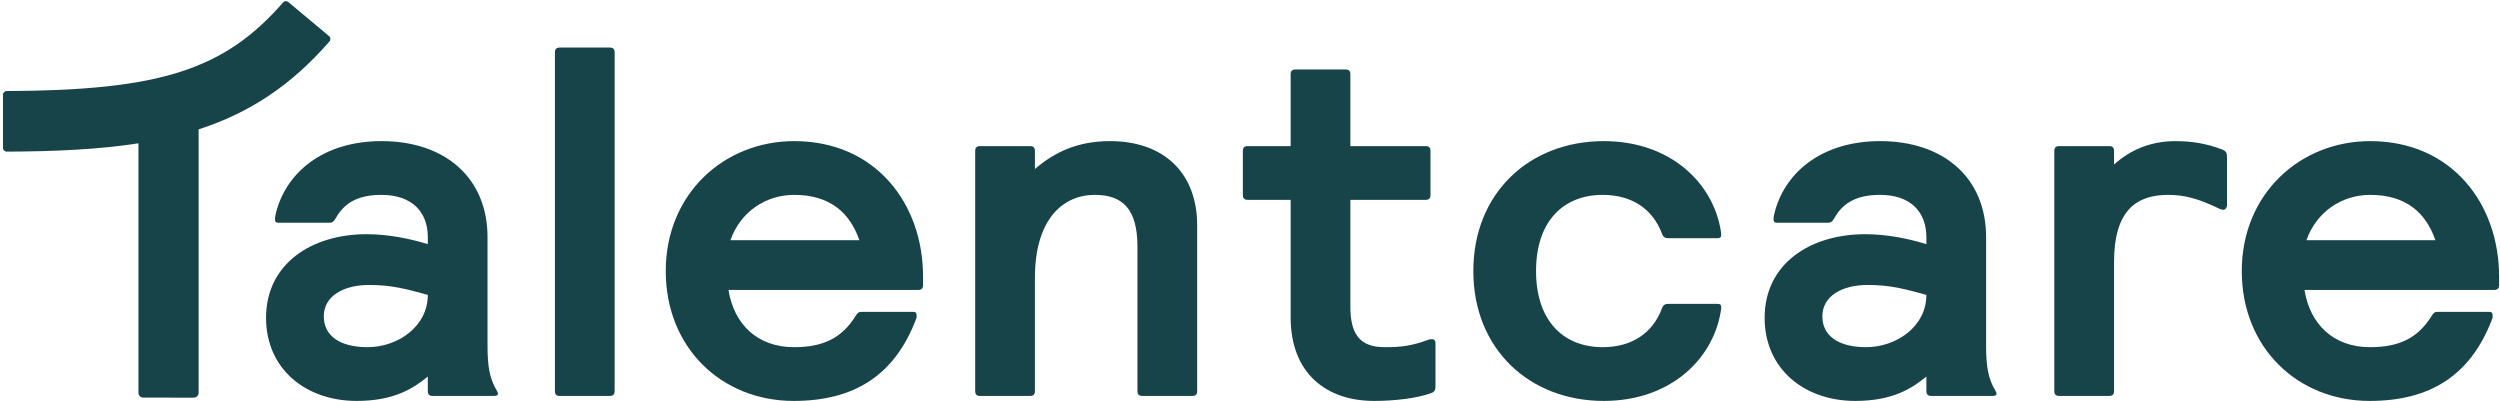 <svg width="810" height="130" viewBox="0 0 810 130" fill="none" xmlns="http://www.w3.org/2000/svg">
<path fill-rule="evenodd" clip-rule="evenodd" d="M119.58 92.327C111.357 92.327 104.906 95.874 104.906 102.486C104.906 108.774 110.066 112.484 119.096 112.484C128.772 112.484 138.609 105.872 138.609 95.552C131.675 93.617 126.837 92.327 119.58 92.327ZM90.232 72.17C89.426 72.17 89.103 71.847 89.103 71.202C89.103 70.718 89.103 70.235 89.264 69.589C92.328 56.205 104.423 45.723 123.612 45.723C144.253 45.723 157.96 57.657 157.96 76.847V111.839C157.96 118.773 158.604 122.643 161.024 126.674C161.668 127.803 161.346 128.287 159.894 128.287H140.222C139.093 128.287 138.609 127.803 138.609 126.674V121.998C133.932 125.868 127.643 129.899 115.549 129.899C99.101 129.899 86.201 119.579 86.201 102.969C86.201 85.393 101.036 75.879 118.774 75.879C125.87 75.879 132.804 77.33 138.609 79.103V76.847C138.609 68.621 133.448 63.139 123.612 63.139C116.033 63.139 111.517 65.72 108.776 70.718C107.97 72.008 107.647 72.17 106.519 72.17H90.232Z" fill="#174449"/>
<path fill-rule="evenodd" clip-rule="evenodd" d="M179.791 17.02C179.791 15.891 180.275 15.408 181.404 15.408H197.529C198.658 15.408 199.142 15.891 199.142 17.02V126.674C199.142 127.803 198.658 128.287 197.529 128.287H181.404C180.275 128.287 179.791 127.803 179.791 126.674V17.02Z" fill="#174449"/>
<path fill-rule="evenodd" clip-rule="evenodd" d="M236.666 77.814H278.432C275.367 68.945 268.918 63.139 257.307 63.139C248.115 63.139 239.891 68.621 236.666 77.814ZM277.142 102.486C277.948 101.196 278.27 101.035 279.399 101.035H295.848C296.654 101.035 296.976 101.358 296.976 102.164C296.976 102.648 297.138 102.648 296.654 103.777C289.719 121.677 276.658 129.9 257.146 129.9C233.925 129.9 215.703 112.807 215.703 87.811C215.703 62.816 234.57 45.724 257.307 45.724C283.753 45.724 299.073 66.043 299.073 89.585V92.328C299.073 93.456 298.589 93.939 297.46 93.939H236.021C237.795 104.905 245.213 112.485 257.307 112.485C266.821 112.485 272.787 109.42 277.142 102.486Z" fill="#174449"/>
<path fill-rule="evenodd" clip-rule="evenodd" d="M315.961 48.949C315.961 47.82 316.445 47.337 317.574 47.337H333.699C334.828 47.337 335.312 47.82 335.312 48.949V54.754C341.923 49.11 349.341 45.724 359.661 45.724C377.239 45.724 387.882 56.205 387.882 72.976V126.674C387.882 127.803 387.398 128.287 386.269 128.287H370.144C369.015 128.287 368.531 127.803 368.531 126.674V79.91C368.531 67.655 363.693 63.139 354.662 63.139C344.504 63.139 335.312 70.879 335.312 90.069V126.674C335.312 127.803 334.828 128.287 333.699 128.287H317.574C316.445 128.287 315.961 127.803 315.961 126.674V48.949Z" fill="#174449"/>
<path fill-rule="evenodd" clip-rule="evenodd" d="M461.868 47.337C462.997 47.337 463.481 47.82 463.481 48.949V63.14C463.481 64.269 462.997 64.752 461.868 64.752H437.519V99.261C437.519 108.131 440.422 112.485 448.646 112.485C453.644 112.485 457.192 112.162 462.836 110.066C463.159 109.904 463.481 109.904 463.965 109.904C464.771 109.904 465.094 110.388 465.094 111.356V124.579C465.094 126.03 465.094 126.836 463.803 127.32C459.128 129.094 451.548 129.9 445.259 129.9C429.617 129.9 418.168 120.87 418.168 102.809V64.752H404.3C403.171 64.752 402.687 64.269 402.687 63.14V48.949C402.687 47.82 403.171 47.337 404.3 47.337H418.168V24.116C418.168 22.987 418.652 22.503 419.781 22.503H435.906C437.035 22.503 437.519 22.987 437.519 24.116V47.337H461.868Z" fill="#174449"/>
<path fill-rule="evenodd" clip-rule="evenodd" d="M497.678 87.811C497.678 103.776 506.386 112.484 519.287 112.484C528.477 112.484 535.412 108.13 538.476 99.906C538.96 98.616 539.604 98.454 540.734 98.454H556.537C557.343 98.454 557.666 98.776 557.666 99.422C557.666 99.906 557.666 100.389 557.504 101.034C554.924 116.514 541.056 129.899 519.61 129.899C495.582 129.899 477.359 113.129 477.359 87.811C477.359 62.494 495.582 45.723 519.61 45.723C541.056 45.723 554.924 59.108 557.504 74.588C557.666 75.233 557.666 75.717 557.666 76.201C557.666 76.847 557.343 77.169 556.537 77.169H540.734C539.604 77.169 538.96 77.007 538.476 75.717C535.412 67.493 528.477 63.139 519.287 63.139C506.386 63.139 497.678 71.847 497.678 87.811Z" fill="#174449"/>
<path fill-rule="evenodd" clip-rule="evenodd" d="M605.119 92.327C596.895 92.327 590.445 95.874 590.445 102.486C590.445 108.774 595.605 112.484 604.635 112.484C614.311 112.484 624.147 105.872 624.147 95.552C617.214 93.617 612.375 92.327 605.119 92.327ZM575.77 72.17C574.964 72.17 574.641 71.847 574.641 71.202C574.641 70.718 574.641 70.235 574.802 69.589C577.866 56.205 589.961 45.723 609.15 45.723C629.791 45.723 643.498 57.657 643.498 76.847V111.839C643.498 118.773 644.144 122.643 646.562 126.674C647.207 127.803 646.884 128.287 645.432 128.287H625.76C624.631 128.287 624.147 127.803 624.147 126.674V121.998C619.47 125.868 613.182 129.899 601.088 129.899C584.639 129.899 571.739 119.579 571.739 102.969C571.739 85.393 586.574 75.879 604.313 75.879C611.408 75.879 618.342 77.33 624.147 79.103V76.847C624.147 68.621 618.987 63.139 609.15 63.139C601.571 63.139 597.057 65.72 594.314 70.718C593.508 72.008 593.186 72.17 592.057 72.17H575.77Z" fill="#174449"/>
<path fill-rule="evenodd" clip-rule="evenodd" d="M721.555 66.204C721.555 67.332 721.071 67.978 720.264 67.978C720.104 67.978 719.62 67.816 719.136 67.655C712.202 64.269 707.526 63.14 702.526 63.14C692.206 63.14 684.95 68.139 684.95 84.91V126.675C684.95 127.804 684.466 128.288 683.337 128.288H667.211C666.082 128.288 665.599 127.804 665.599 126.675V48.949C665.599 47.82 666.082 47.337 667.211 47.337H683.337C684.466 47.337 684.95 47.82 684.95 48.949V53.303C689.949 48.788 696.56 45.724 704.784 45.724C710.105 45.724 714.943 46.53 719.62 48.304C721.393 48.949 721.555 49.433 721.555 51.207V66.204Z" fill="#174449"/>
<path fill-rule="evenodd" clip-rule="evenodd" d="M747.299 77.814H789.064C786 68.945 779.55 63.139 767.94 63.139C758.748 63.139 750.524 68.621 747.299 77.814ZM787.774 102.486C788.581 101.196 788.902 101.035 790.032 101.035H806.48C807.286 101.035 807.609 101.358 807.609 102.164C807.609 102.648 807.77 102.648 807.286 103.777C800.352 121.677 787.29 129.9 767.778 129.9C744.558 129.9 726.335 112.807 726.335 87.811C726.335 62.816 745.202 45.724 767.94 45.724C794.386 45.724 809.705 66.043 809.705 89.585V92.328C809.705 93.456 809.221 93.939 808.093 93.939H746.653C748.427 104.905 755.845 112.485 767.94 112.485C777.454 112.485 783.421 109.42 787.774 102.486Z" fill="#174449"/>
<path fill-rule="evenodd" clip-rule="evenodd" d="M106.621 11.705L93.406 0.651C92.904 0.23 92.158 0.294 91.727 0.788C72.663 22.666 51.806 29.301 2.165 29.501C1.503 29.503 0.966 30.039 0.966 30.701V47.928C0.966 48.593 1.508 49.132 2.172 49.13C18.269 49.07 32.318 48.382 44.858 46.429V127.269C44.858 128.131 45.557 128.829 46.42 128.83L62.79 128.836C63.653 128.836 64.353 128.137 64.353 127.275V41.911C80.613 36.659 94.199 27.863 106.761 13.41C107.2 12.904 107.136 12.135 106.621 11.705Z" fill="#174449"/>
</svg>
